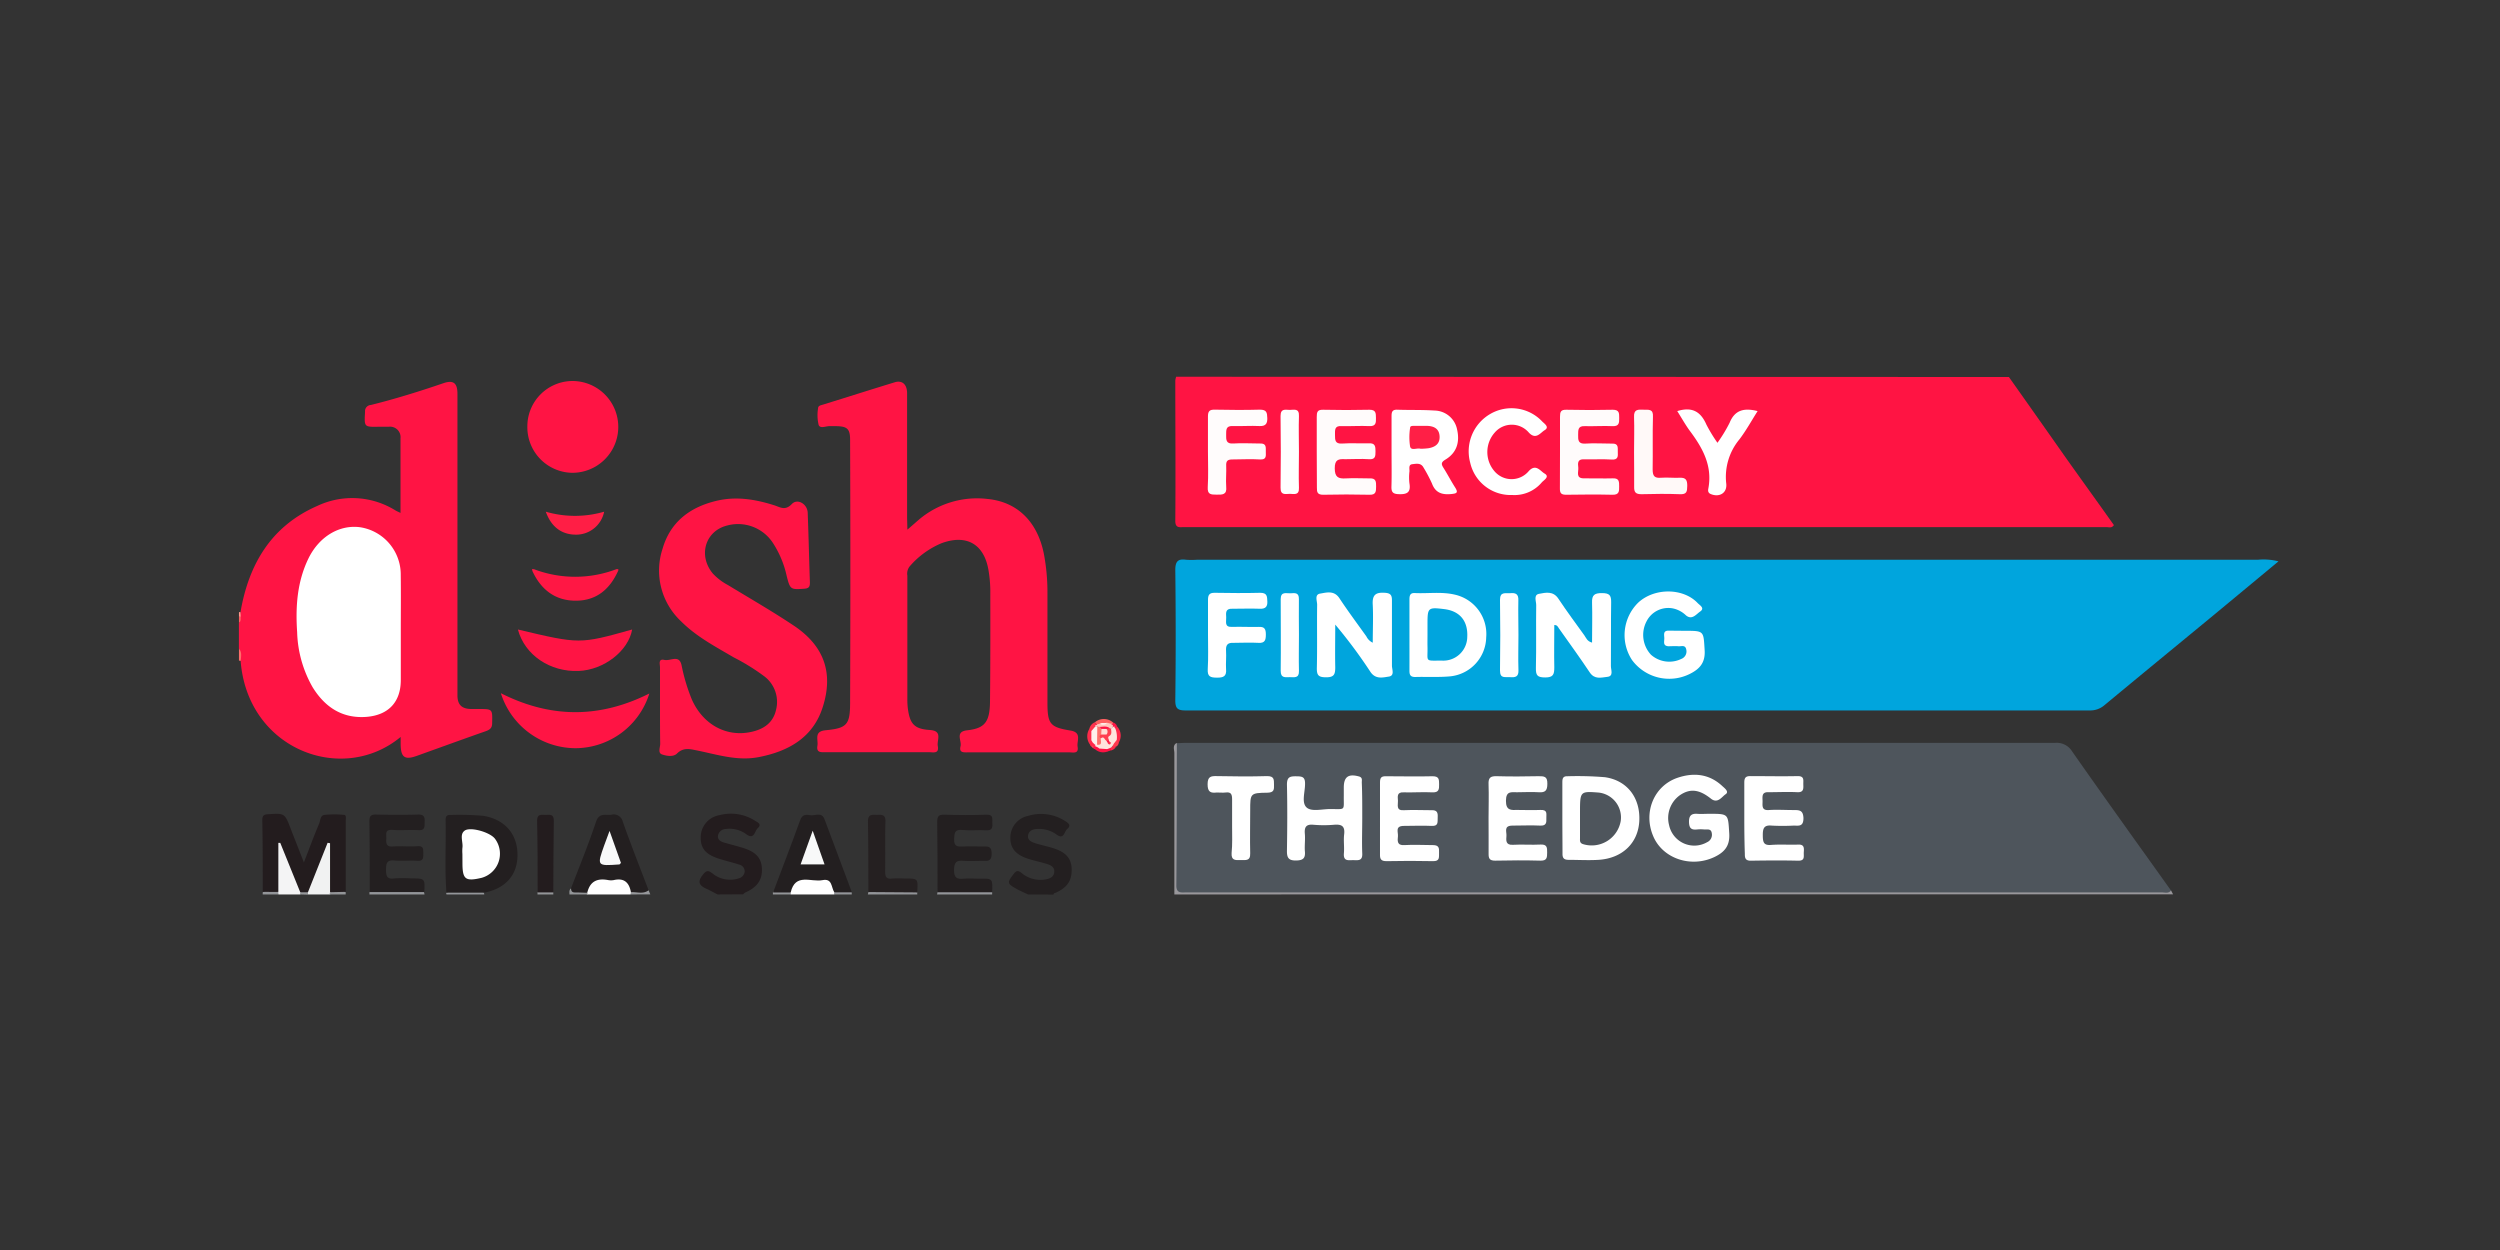 <svg id="Dish" xmlns="http://www.w3.org/2000/svg" viewBox="0 0 500 250"><rect x="0" y="0" width="500" height="250" fill="#333333" stroke="none"/><defs><style>.cls-1{fill:none;}.cls-2{fill:#ff1443;}.cls-3{fill:#ff1444;}.cls-4{fill:#231c1e;}.cls-5{fill:#231f20;}.cls-6{fill:#99979b;}.cls-7{fill:#f1f2f2;}.cls-8{fill:#f4f4f5;}.cls-9{fill:#fff;}.cls-10{fill:#939599;}.cls-11{fill:#94969a;}.cls-12{fill:#96989b;}.cls-13{fill:#939598;}.cls-14{fill:#ff6d6a;}.cls-15{fill:#ff5d5f;}.cls-16{fill:#ff978c;}.cls-17{fill:#00a5dd;}.cls-18{fill:#4e555c;}.cls-19{fill:#252021;}.cls-20{fill:#ff1744;}.cls-21{fill:#ff1e45;}.cls-22{fill:#ff2a4a;}.cls-23{fill:#ff6061;}.cls-24{fill:#ff2749;}.cls-25{fill:#ff1243;}.cls-26{fill:#ff344d;}.cls-27{fill:#ff394f;}.cls-28{fill:#ff2948;}.cls-29{fill:#ff5b5e;}.cls-30{fill:#fffbfb;}.cls-31{fill:#fffcfc;}.cls-32{fill:#fff9f8;}.cls-33{fill:#f8f9f9;}.cls-34{fill:#ffe4dd;}.cls-35{fill:#fff0ec;}.cls-36{fill:#ffc7bd;}.cls-37{fill:#fff7f5;}.cls-38{fill:#ffc6bc;}.cls-39{fill:#ffe4de;}.cls-40{fill:#ff706b;}.cls-41{fill:#ff1f46;}.cls-42{fill:#00a5de;}.cls-43{fill:#ff3e50;}.cls-44{fill:#ff314c;}.cls-45{fill:#ff3f51;}.cls-46{fill:#ffddd5;}</style></defs><title>dish</title><path class="cls-1" d="M205.6,178.89h-7.12a3.43,3.43,0,0,1-.38-.58c-.17-1.54-1-2.14-2.55-2a21.61,21.61,0,0,1-3.35,0c-1.34-.11-1.76-1-1.77-2.18s.22-2.28,1.7-2.46c1.31-.16,2.63,0,3.94-.11.6,0,1.54.15,1.5-.81s-1-.73-1.58-.75c-1.18-.05-2.37,0-3.55-.06a2.16,2.16,0,0,1,0-4.31c1.32-.07,2.63,0,3.95-.08.58,0,1.25-.1,1.28-.93s-.62-1-1.21-1c-2.3-.09-4.61-.05-6.91,0-1.37,0-1.56.93-1.57,2,0,3.59,0,7.18,0,10.77a6,6,0,0,1-.2,2,3.06,3.06,0,0,1-.38.59h-4a3.41,3.41,0,0,1-.39-.59c-.18-1.54-1-2-2.55-2-3.94,0-4-.13-4-4,0-2.12,0-4.25,0-6.37,0-.89.38-2.28-1.19-2.22s-1.12,1.41-1.14,2.31c-.05,3.25,0,6.5,0,9.75a8.26,8.26,0,0,1-.2,2.57,3,3,0,0,1-.39.59H170.4q-.2-.22-.38-.46c-1.79-4.28-3.29-8.67-5-13-.48-1.2-1-2-2.51-2.06s-2,.92-2.48,2.09c-1.68,4.32-3.21,8.7-5.06,12.95l-.38.46h-5.93c-.06-.93.8-.94,1.3-1.26a4.11,4.11,0,0,0,1.92-3.91,3.61,3.61,0,0,0-2.51-3.27c-1.29-.53-2.67-.73-4-1.19-1.07-.38-2.28-.85-2-2.28s1.56-1.67,2.8-1.63a7.21,7.21,0,0,1,2.84.79,1.29,1.29,0,0,0,2-.65c.38-.92-.53-1.08-1.07-1.34a9.17,9.17,0,0,0-6-.54,4.23,4.23,0,0,0-3.29,3.8c-.11,1.91,1.11,2.85,2.61,3.59a30.88,30.88,0,0,0,4,1.23c1.09.37,2.25.83,2.09,2.25s-1.34,1.72-2.46,1.93a6.17,6.17,0,0,1-3.27-.59,12.73,12.73,0,0,1-1.25-.6,1.17,1.17,0,0,0-1.67.57c-.46.79.29,1,.69,1.38.67.65,2,.45,2.18,1.71H130.06a4.5,4.5,0,0,1-.78-.89c-1.81-4.05-3.21-8.27-4.83-12.4-.49-1.26-.93-2.22-2.56-2.22s-2.09,1-2.57,2.24c-1.57,4-2.91,8.11-4.67,12a4,4,0,0,1-.8,1.23h-3.16a3.07,3.07,0,0,1-.39-.6c-.46-4-.1-7.95-.21-11.92a8.31,8.31,0,0,0-.14-2,.86.86,0,0,0-1.68,0,8.29,8.29,0,0,0-.14,2c-.12,4,.25,8-.21,11.92a3,3,0,0,1-.39.6H96.83a.43.43,0,0,1,.07-.58,9.43,9.43,0,0,1,2.13-1,6.8,6.8,0,0,0,3.87-6.64c-.25-3-1.44-5.39-4.45-6.47a19.36,19.36,0,0,0-7.62-.68c-1.28.06-1.36,1-1.36,2,0,4.26-.09,8.51.07,12.77a1.06,1.06,0,0,1-.22.6H85a3.39,3.39,0,0,1-.37-.57,2,2,0,0,0-2.51-2.07,19.12,19.12,0,0,1-3.55-.06,1.79,1.79,0,0,1-1.73-2c0-1.18.19-2.31,1.65-2.54s2.77,0,4.14-.16c.51-.05,1.15-.07,1.1-.84,0-.61-.6-.65-1-.69-1.25-.13-2.5,0-3.75-.1s-2.12-.68-2.1-2.1a2,2,0,0,1,2.05-2.17c1.19-.07,2.37,0,3.56-.06.74,0,1.81.15,1.76-1s-1.11-.94-1.84-1c-1.91-.06-3.82,0-5.73,0-1.67-.07-2.18.71-2.15,2.29.06,3.46,0,6.92,0,10.38a6.71,6.71,0,0,1-.2,2.18,3.12,3.12,0,0,1-.38.57H69.15a3.12,3.12,0,0,1-.37-.57c-.44-4.18-.08-8.37-.2-12.55-.06-2.06-1-2.75-2.89-2.19a2.25,2.25,0,0,0-1.4,1.55c-.73,1.78-1.42,3.58-2.14,5.37-.29.7-.38,1.75-1.38,1.71s-1.1-1-1.41-1.74c-.64-1.46-1.08-3-1.71-4.47a12.34,12.34,0,0,0-.66-1.45c-.65-1.12-1.7-1.15-2.78-1s-1.1,1.17-1.11,2c0,3.39,0,6.79,0,10.18a8.44,8.44,0,0,1-.19,2.58,3.08,3.08,0,0,1-.37.56c-1.58,0-3.78.62-4.57-.18s-.17-3-.17-4.62v-42a.41.41,0,0,1,.58.11,30.39,30.39,0,0,1,1.27,4.6,19,19,0,0,0,23.5,13.48,17,17,0,0,0,5.14-2.5c1.66-1.13,2.13-.91,2.48,1,.38,2.08.73,2.32,2.79,1.65,4.26-1.39,8.45-3,12.68-4.51a2.09,2.09,0,0,0,1.6-2.4c-.13-1.35-1.14-1.24-2.06-1.27-4.18-.16-5-1-5-5.31q0-28.56,0-57.11c0-2.85-.44-3.23-3.12-2.3-4,1.38-8,2.55-12.11,3.69-.84.24-1.68.47-1.81,1.56s.07,2,1.47,2c.86,0,1.71,0,2.57,0,1.83.16,2.74.84,2.86,2.68a134.83,134.83,0,0,1,.05,13.77c-.05,1.55-.73,1.79-2.33.94-5.86-3.11-11.64-2.5-17.18.64C54.57,106.65,51,112.75,49.1,120a8.79,8.79,0,0,1-.73,2.48.41.41,0,0,1-.58.11c0-15.1,0-30.21,0-45.31,0-1.42.2-1.88,1.77-1.88q92.87.08,185.74,0a3.72,3.72,0,0,1,.6,2.66c0,8.39.07,16.77-.06,25.16,0,1.13.21,1.63,1.36,1.54.46,0,.92,0,1.38,0q89.84,0,179.69,0c1,0,2.34.48,2.78-.37.52-1-.77-1.81-1.36-2.64-5.6-7.9-11.28-15.74-16.86-23.66-.56-.79-1.34-1.53-1-2.67q26.4,0,52.8,0c1.18,0,1.42.24,1.42,1.43q-.06,50.34,0,100.69c0,1.19-.24,1.45-1.42,1.43-6.66-.07-13.32,0-20,0-.33-.34-.77-.55-1.09-.91-4.67-6.12-9-12.48-13.51-18.72-1.94-2.69-3.94-5.34-5.76-8.12a4,4,0,0,0-4-2c-.39,0-.79,0-1.19,0H239.22c-1.1,0-2.25-.24-3.28.39-.73.7-.5,1.61-.51,2.45,0,8,0,16,0,24.05,0,1,.18,2-.55,2.85H210.74c-.07-.9.77-1,1.24-1.35,2.86-2.28,2.38-5.88-1-7.25-1.29-.52-2.69-.66-4-1.18-.93-.37-1.94-.82-1.7-2.1s1.25-1.65,2.37-1.71a6.89,6.89,0,0,1,3.24.78c.82.38,1.6.52,2-.5s-.51-1.3-1.16-1.55a8.35,8.35,0,0,0-6.72,0,3.8,3.8,0,0,0-2.37,3.62c0,1.76,1.18,2.75,2.63,3.42a33.36,33.36,0,0,0,3.41,1c1.25.42,2.66.79,2.41,2.61-.18,1.29-1.72,2-3.53,1.71a9.83,9.83,0,0,1-3-1,1.14,1.14,0,0,0-1.71.37c-.48.83.19,1.14.71,1.58S205.48,177.66,205.6,178.89Z"/><path class="cls-2" d="M401.78,75.4q5.66,8,11.33,16.07c3.21,4.53,6.45,9,9.67,13.55-.45.67-1,.4-1.49.4q-92.24,0-184.47,0c-.89,0-1.78.28-1.76-1.3.08-9.32,0-18.64,0-28a3.59,3.59,0,0,1,.17-.77Z"/><path class="cls-3" d="M48.09,122.48c1.64-9.63,6.14-17.23,15.29-21.26a16.37,16.37,0,0,1,15.72.87c.26.16.56.27,1,.5,0-5.13,0-10,0-14.92a2.1,2.1,0,0,0-2.36-2.32c-.66,0-1.32,0-2,0-2.94.05-2.9.06-2.73-3A1.22,1.22,0,0,1,74.16,81c4.92-1.22,9.75-2.73,14.55-4.37,2-.67,2.78,0,2.78,2.14q0,29.15,0,58.31c0,.67,0,1.33,0,2,0,2,1,2.73,2.86,2.72h1.38c2.82,0,2.76,0,2.7,2.85,0,1-.51,1.32-1.34,1.61-4.59,1.61-9.17,3.28-13.75,4.92-2.4.86-3.18.29-3.21-2.34,0-.44,0-.89,0-1.45-11.64,9.66-30.61,2.54-32-15.18-.42-.77.15-1.69-.35-2.45v-5.19c.35-.38.15-.85.2-1.27A2,2,0,0,1,48.09,122.48Z"/><path class="cls-4" d="M143.51,178.89c-.74-.38-1.45-.79-2.21-1.13-1.56-.69-1.85-1.48-.64-2.92.74-.89,1.07-.7,1.84-.15a5.56,5.56,0,0,0,5.19,1,1.6,1.6,0,0,0,1.25-1.37,1.41,1.41,0,0,0-1.16-1.42c-1.37-.44-2.78-.76-4.15-1.21-2.52-.83-3.52-2.08-3.49-4.19a4.49,4.49,0,0,1,3.77-4.47,8.92,8.92,0,0,1,7,1.06c.54.35,1.57.71.62,1.56-.61.55-.65,2.37-2.25,1.21a5.63,5.63,0,0,0-4.1-1.06,1.62,1.62,0,0,0-1.58,1.28c-.13.89.56,1.25,1.31,1.46,1.26.36,2.54.68,3.78,1.07,2.52.8,3.58,2,3.69,4.08.12,2.26-.92,3.75-3.34,4.82a1.92,1.92,0,0,0-.41.35Z"/><path class="cls-5" d="M205.6,178.89c-.75-.36-1.52-.69-2.25-1.09-2-1.1-1.93-1.29-.62-3,.63-.84,1-.67,1.69-.12A5.81,5.81,0,0,0,209,175.9c.84-.14,1.74-.4,1.85-1.47s-.78-1.43-1.6-1.68c-1.25-.38-2.55-.63-3.79-1.05-2.35-.8-3.39-2.1-3.39-4.08a4.43,4.43,0,0,1,3.53-4.44,8.9,8.9,0,0,1,7.39,1c.65.41,1.35.87.45,1.62-.6.5-.63,2.21-2.12,1.12a5.83,5.83,0,0,0-3.7-1.13c-.87,0-1.8.22-2,1.26s.79,1.39,1.58,1.64c1.19.37,2.42.6,3.6,1,1.92.63,3.44,1.66,3.53,4s-.81,3.76-3.06,4.8c-.23.11-.52.09-.56.43Z"/><path class="cls-6" d="M234.87,178.89c0-9.43,0-18.86,0-28.29,0-.65-.41-1.48.44-2,.75.92.56,2,.56,3.07,0,7.52,0,15,0,22.56,0,3.58,0,3.58,3.64,3.58H431.26a10.38,10.38,0,0,1,2.94.26l.41.79Z"/><path class="cls-7" d="M66,178.89H61.63a1.18,1.18,0,0,1-.26-.62,60.79,60.79,0,0,1,3.34-9.1c.2-.47.5-1.12,1.05-1,.71.11.72.89.72,1.46a67.57,67.57,0,0,1-.13,8.72A2.93,2.93,0,0,1,66,178.89Z"/><path class="cls-8" d="M60.05,178.89H55.7a3,3,0,0,1-.37-.57,67.21,67.21,0,0,1-.14-8.71c0-.57,0-1.38.7-1.47s.91.68,1.1,1.22c1.1,3,2.44,5.84,3.3,8.9A1.08,1.08,0,0,1,60.05,178.89Z"/><path class="cls-9" d="M166.84,178.89h-8.7a1.11,1.11,0,0,1-.24-.65c.67-2.42,1-2.66,3.34-2.71.91,0,1.83,0,2.74,0,2.2.07,2.58.41,3.12,2.71A1.23,1.23,0,0,1,166.84,178.89Z"/><path class="cls-9" d="M126.1,178.89h-8.7a1,1,0,0,1-.18-.67c.72-2.29,1.15-2.63,3.43-2.69,1,0,2,0,2.93,0,2,.1,2.47.54,2.83,2.72A1.64,1.64,0,0,1,126.1,178.89Z"/><path class="cls-10" d="M198.43,178.45l0,.44H187.41l.11-.48a2.58,2.58,0,0,1,1.84-.53q3.62-.06,7.25,0A2.5,2.5,0,0,1,198.43,178.45Z"/><path class="cls-10" d="M73.89,178.89l0-.44a2.27,2.27,0,0,1,1.63-.55c2.55-.06,5.09-.06,7.64,0a2.32,2.32,0,0,1,1.64.52l.11.48Z"/><path class="cls-10" d="M173.57,178.89l.11-.48a17.34,17.34,0,0,1,9.77.07v.41Z"/><path class="cls-11" d="M96.87,178.53a.33.33,0,0,0,0,.36H89.32a.26.26,0,0,1,0-.36A9.48,9.48,0,0,1,96.87,178.53Z"/><path class="cls-12" d="M126.1,178.89l.07-.46c1.11-.76,2.33-.51,3.54-.38l.35.83Z"/><path class="cls-13" d="M117.45,178.55a.26.26,0,0,1,0,.34h-3.56c0-.46-.11-.92.36-1.23C115.28,178,116.53,177.67,117.45,178.55Z"/><path class="cls-13" d="M158.14,178.49v.4h-3.56l0-.44A2.92,2.92,0,0,1,158.14,178.49Z"/><path class="cls-10" d="M166.84,178.89l0-.42a2.94,2.94,0,0,1,3.51,0l0,.42Z"/><path class="cls-10" d="M55.68,178.47l0,.42H52.54v-.41A2.5,2.5,0,0,1,55.68,178.47Z"/><path class="cls-13" d="M66,178.89a.34.34,0,0,1,0-.37,2.46,2.46,0,0,1,3.14-.07l0,.44Z"/><path class="cls-13" d="M110.66,178.48v.41h-3.16v-.41A2.5,2.5,0,0,1,110.66,178.48Z"/><path class="cls-14" d="M47.79,129.74c.66.74.4,1.61.35,2.45a.82.82,0,0,0-.35-.06Z"/><path class="cls-12" d="M60.05,178.89a.74.74,0,0,1,0-.39,1.08,1.08,0,0,1,1.54,0l0,.44Z"/><path class="cls-15" d="M48.15,123.32c0,.46.1.92-.36,1.23v-1.2C47.9,123.18,48,123.17,48.15,123.32Z"/><path class="cls-16" d="M48.15,123.32a2,2,0,0,1-.36,0v-.8a.18.18,0,0,1,.3-.07Z"/><path class="cls-17" d="M455.7,112.27c-4.74,3.93-9.26,7.69-13.79,11.43-7,5.77-14,11.51-21,17.32a4.36,4.36,0,0,1-3,1.07q-90.37,0-180.75,0c-1.59,0-2.12-.34-2.1-2.09.11-8.66.1-17.31,0-26,0-1.71.53-2.28,2.14-2.05a15.74,15.74,0,0,0,2.17,0q106.09,0,212.19,0A12,12,0,0,1,455.7,112.27Z"/><path class="cls-18" d="M434.2,178.1c-.5.66-1.22.38-1.83.38H237.27c-1,0-2.06.26-2-1.5.09-9.45.08-18.9.1-28.35.66,0,1.31-.06,2-.06q86.84,0,173.68,0a3.62,3.62,0,0,1,3.38,1.72C420.93,159.58,427.58,168.83,434.2,178.1Z"/><path class="cls-3" d="M181.48,105.93c.94-.81,1.61-1.4,2.3-2a18,18,0,0,1,13.81-4.13c5.91.61,9.89,4.55,11.18,10.94a41.16,41.16,0,0,1,.72,7.93c0,7.26,0,14.52,0,21.77,0,4.31.45,5,4.61,5.67,2.34.39,1.22,2.07,1.42,3.23.26,1.48-.89,1.13-1.67,1.13-6.72,0-13.45,0-20.17,0-.85,0-1.93.16-1.57-1.22.28-1.1-1.17-2.92,1.32-3.19,3.49-.38,4.52-1.63,4.57-5.68.08-7.46.07-14.91.06-22.37a25.52,25.52,0,0,0-.33-3.77c-.82-5.37-4.36-7.47-9.44-5.59a17.17,17.17,0,0,0-6.35,4.62,2.35,2.35,0,0,0-.47,1.86q0,12.39,0,24.77a14.18,14.18,0,0,0,.1,1.79c.4,3.09,1.29,4.11,4.4,4.31,2.64.17,1.36,2,1.59,3.22.3,1.6-.94,1.22-1.78,1.22-6.86,0-13.71,0-20.57,0-.92,0-2,.18-1.72-1.33.19-1.19-.76-2.83,1.62-3.06,4.23-.4,4.89-1.09,4.91-5.34q.1-26.37,0-52.74c0-2.19-.57-2.69-2.71-2.74-.4,0-.79,0-1.19,0-.82-.09-2,.58-2.38-.2a8.38,8.38,0,0,1-.13-3.34c0-.58.57-.63,1-.77,4.78-1.48,9.55-3,14.33-4.46,1.49-.46,2.48.41,2.48,2.19q0,12.49,0,25Z"/><path class="cls-3" d="M132,141.47c0-2.66,0-5.33,0-8,0-.62-.4-1.77.86-1.49s2.95-1.14,3.45,1.05a37.13,37.13,0,0,0,2.05,6.85c2.29,5.16,7.13,7.69,12.2,6.43,2.36-.58,4.11-1.88,4.65-4.35a6.41,6.41,0,0,0-2.25-6.62,42.05,42.05,0,0,0-6.21-3.86c-3.69-2.17-7.5-4.16-10.58-7.26a13.9,13.9,0,0,1-3.65-14.49c1.57-5.41,5.56-8.35,10.88-9.59,3.92-.91,7.71-.27,11.46.92,1.15.36,2.16,1.15,3.5-.25,1.14-1.2,3.11,0,3.18,1.71.18,4.65.28,9.3.44,14,0,.82-.2,1.15-1.08,1.22-2.77.21-2.88.18-3.56-2.54a20,20,0,0,0-2.73-6.57,8.33,8.33,0,0,0-9.17-3.53c-4.39,1.09-5.87,6-2.87,9.61a11.38,11.38,0,0,0,3,2.29c4.34,2.64,8.75,5.17,13,8,6.29,4.11,8.14,9.59,6,16.35-1.92,6.16-6.88,8.93-12.87,10.08-4.29.82-8.34-.55-12.45-1.37-1.35-.27-2.61-.58-3.84.64-.76.75-2.1.49-3,.19s-.36-1.4-.37-2.14C132,146.27,132,143.87,132,141.47Z"/><path class="cls-3" d="M105.47,85.3a9.07,9.07,0,0,1,9.08-9.1,9.18,9.18,0,0,1-.15,18.36A9.12,9.12,0,0,1,105.47,85.3Z"/><path class="cls-4" d="M61.59,178.45l-1.54,0-4-9.88-.38,0v9.81H52.55c0-4.78,0-9.56-.09-14.34,0-.81.19-1.13,1.09-1.19,3.4-.22,3.39-.26,4.63,3,.81,2.08,1.63,4.16,2.6,6.64,1.09-2.8,2-5.31,3.06-7.79.26-.62.19-1.64,1.07-1.72a19.12,19.12,0,0,1,3.93,0c.49.06.31.8.31,1.24q0,7.07,0,14.15l-3.14.07v-9.8l-.49-.08Z"/><path class="cls-3" d="M100.17,138.64c10.07,5.09,19.83,5,29.7.06a15.55,15.55,0,0,1-14.74,10.94A15.71,15.71,0,0,1,100.17,138.64Z"/><path class="cls-5" d="M96.87,178.53H89.29c-.38-4.84-.06-9.7-.17-14.54,0-.78.3-1.06,1.06-1a55.19,55.19,0,0,1,6.51.18c4.24.7,6.78,3.6,6.81,7.73S101.08,177.7,96.87,178.53Z"/><path class="cls-5" d="M170.38,178.47h-3.51c-.66-1-.36-2.85-2.39-2.44-2.25.45-5.43-1.51-6.34,2.46l-3.52,0c1.81-4.81,3.67-9.61,5.41-14.45.42-1.17,1.18-1.15,2-1,1,.17,2.3-.75,2.88.82Z"/><path class="cls-5" d="M117.45,178.55c-.83,0-1.65-.07-2.48-.06-.61,0-.75-.33-.76-.83,1.7-4.44,3.51-8.83,5-13.33.62-1.81,1.82-1.25,3-1.37a1.86,1.86,0,0,1,2.35,1.39c1.63,4.6,3.42,9.14,5.16,13.7-1.1.85-2.35.3-3.54.38-.35-1.92-1.35-2.88-3.39-2.42a3,3,0,0,1-1.18,0C119.46,175.61,118,176.24,117.45,178.55Z"/><path class="cls-5" d="M198.43,178.45l-10.92,0c0-4.65,0-9.3-.07-14,0-1.07.19-1.55,1.39-1.51,2.83.08,5.66.1,8.48,0,1.48-.05,1.09.89,1.16,1.69s0,1.51-1.22,1.43c-1.57-.1-3.17.09-4.73-.06s-1.63.5-1.69,1.79c-.07,1.51.64,1.56,1.74,1.51,1.31-.06,2.63,0,3.95,0,1,0,1.82-.17,1.82,1.45s-.89,1.43-1.87,1.42c-1.25,0-2.51.09-3.75,0-1.43-.14-1.89.26-1.91,1.81s.54,1.9,1.91,1.76c1-.1,2.1,0,3.16,0C198.54,175.69,198.54,175.69,198.43,178.45Z"/><path class="cls-5" d="M84.86,178.41l-10.91,0c0-4.72,0-9.44-.07-14.16,0-1,.28-1.37,1.33-1.34,2.83.07,5.66.08,8.49,0,1.18,0,1.26.56,1.23,1.47s.13,1.73-1.25,1.65c-1.71-.1-3.43.08-5.13-.05s-1.23.89-1.29,1.78,0,1.64,1.29,1.54c1.64-.13,3.3.07,4.93-.06,1.28-.1,1.17.62,1.18,1.45s.06,1.56-1.18,1.47c-1.51-.11-3,.08-4.54-.06s-1.72.48-1.73,1.8.18,2,1.68,1.78a26.28,26.28,0,0,1,3.35,0C85,175.69,85,175.69,84.86,178.41Z"/><path class="cls-3" d="M103.58,125.9c12.36,2.94,12.36,2.94,22.85,0-.74,4.28-5.63,8.08-10.68,8.29C110,134.43,104.94,131,103.58,125.9Z"/><path class="cls-19" d="M183.44,178.48l-9.77-.07c0-4.71,0-9.42-.08-14.12,0-1.52.84-1.32,1.76-1.32s1.79-.18,1.74,1.34c-.11,3.31,0,6.63-.06,9.95,0,1.08.2,1.59,1.38,1.45a22.64,22.64,0,0,1,2.56,0C183.62,175.69,183.62,175.69,183.44,178.48Z"/><path class="cls-20" d="M106.72,113.81a23.13,23.13,0,0,0,16.62,0,.88.88,0,0,1,.3.33c-1.66,3.7-4.34,6-8.49,6s-7-2.25-8.7-6A.68.68,0,0,1,106.72,113.81Z"/><path class="cls-4" d="M110.66,178.48h-3.13c0-4.77,0-9.55-.11-14.32,0-1.45.85-1.18,1.67-1.18s1.7-.27,1.67,1.18C110.68,168.92,110.69,173.7,110.66,178.48Z"/><path class="cls-21" d="M109.16,102.34a20.89,20.89,0,0,0,11.67,0,5.71,5.71,0,0,1-5.44,4.59C112.45,107,110.27,105.48,109.16,102.34Z"/><path class="cls-22" d="M218,148.92a2.79,2.79,0,0,1-.1-3.18c.33-.1.5.1.64.35a4.71,4.71,0,0,1,.19,1.53,2.46,2.46,0,0,0,.16.68,4.26,4.26,0,0,1,.32.62c0,.08,0,.16,0,.24l-.08.22a.67.67,0,0,1-.43.14.53.53,0,0,1-.4-.2v0A.58.58,0,0,1,218,148.92Z"/><path class="cls-23" d="M219,144.44a2.77,2.77,0,0,1,3.6.05l0,.24a1,1,0,0,1-.35.32,2.15,2.15,0,0,1-.91-.06,3.36,3.36,0,0,0-.86,0l-.65.13a1,1,0,0,1-.44-.09,1,1,0,0,1-.32-.33Z"/><path class="cls-24" d="M223.42,145.31a2.63,2.63,0,0,1,.33,3.2c-.35.09-.51-.12-.65-.39a7.89,7.89,0,0,1-.27-2.26,1,1,0,0,1,.32-.47Z"/><path class="cls-25" d="M221.42,150.33a2.39,2.39,0,0,1-2.41-.49.29.29,0,0,1-.1-.32q.06-.15.12-.15l.06-.09a.55.55,0,0,1,.44-.13l.72.12a2.26,2.26,0,0,1,1.22.35A.49.49,0,0,1,221.42,150.33Z"/><path class="cls-26" d="M218.3,146.22l-.41-.49a1.78,1.78,0,0,1,1.12-1.29.34.34,0,0,0,.06.2.83.83,0,0,1,.21.42,1.29,1.29,0,0,1-.11.46C219,145.85,218.81,146.26,218.3,146.22Z"/><path class="cls-27" d="M223.35,148l.41.49a1,1,0,0,1-.59.86,1.24,1.24,0,0,1-.53.06c-.29-.35-.13-.69,0-1A.75.75,0,0,1,223.35,148Z"/><path class="cls-25" d="M221.42,150.33v-.51a.54.54,0,0,1,.73-.23.31.31,0,0,1,.14.31q0,.17-.09.17Z"/><path class="cls-28" d="M222.21,150.07l-.06-.52a.42.42,0,0,1,.31-.3l.71.12A1.28,1.28,0,0,1,222.21,150.07Z"/><path class="cls-3" d="M222.62,144.49a1.21,1.21,0,0,1,.81.82l-.11.07a.72.72,0,0,1-.42.14.75.75,0,0,1-.39-.23.65.65,0,0,1-.06-.44l.16-.16Z"/><path class="cls-2" d="M123.64,114.15l-.3-.33C123.64,113.74,123.75,113.85,123.64,114.15Z"/><path class="cls-29" d="M218.29,149.3l.38,0q.13.12.09.23t-.09.11Z"/><path class="cls-2" d="M106.72,113.81l-.27.33C106.35,113.88,106.41,113.74,106.72,113.81Z"/><path class="cls-29" d="M218,148.92l.28.36Z"/><path class="cls-2" d="M218.67,149.66q0-.17,0-.35a1.36,1.36,0,0,1,.35.05l0,.47A.43.43,0,0,1,218.67,149.66Z"/><path class="cls-9" d="M278.31,90.32c0-2.33,0-4.65,0-7,0-.83.06-1.41,1.13-1.38,2.5.09,5,0,7.49.17a4.68,4.68,0,0,1,4.49,3.8c.59,2.59-.14,4.69-2.32,6-.88.53-.89.89-.41,1.65.81,1.28,1.51,2.64,2.33,3.92.7,1.1.29,1.22-.79,1.33-1.83.17-3.15-.23-3.85-2.14a29.3,29.3,0,0,0-1.67-3.15c-.53-1-1.46-.77-2.26-.68s-.52.92-.56,1.45a10.13,10.13,0,0,0,0,2.39c.32,1.89-.57,2.22-2.2,2.15-1.17-.05-1.43-.47-1.4-1.54C278.36,95,278.31,92.65,278.31,90.32Z"/><path class="cls-30" d="M263.35,90.39c0-2.33,0-4.66,0-7,0-.95.11-1.47,1.26-1.44q4.64.11,9.29,0c1.32,0,1.27.72,1.29,1.65s0,1.68-1.31,1.62c-1.84-.09-3.69.05-5.53,0C266.87,85.11,267,86,267,87s0,1.8,1.41,1.71c1.77-.12,3.56,0,5.34-.05,1.29-.07,1.35.62,1.35,1.59s0,1.68-1.31,1.59c-1.57-.11-3.17,0-4.74,0-1.36-.07-2.11.06-2.1,1.84s.72,2.09,2.22,2,3.17,0,4.74,0c1.3-.07,1.32.66,1.31,1.62s0,1.68-1.29,1.65q-4.64-.11-9.29,0c-1.15,0-1.28-.5-1.26-1.44C263.38,95,263.35,92.72,263.35,90.39Z"/><path class="cls-30" d="M312,90.37c0-2.33,0-4.66,0-7,0-1,.15-1.45,1.28-1.42q4.64.11,9.29,0c1.33,0,1.26.74,1.27,1.66s0,1.68-1.32,1.62c-1.84-.09-3.69.05-5.53,0-1.46-.08-1.34.81-1.36,1.78s0,1.8,1.41,1.71c1.77-.12,3.56,0,5.33,0,1.43-.07,1.15.88,1.19,1.71s.07,1.55-1.19,1.48c-1.84-.12-3.69,0-5.53-.05-1.42-.07-1.26.84-1.18,1.68s-.59,2.16,1.17,2.13,3.82.06,5.73,0c1.34-.06,1.26.74,1.27,1.66s0,1.65-1.32,1.62c-3.09-.07-6.19-.05-9.29,0-.95,0-1.26-.3-1.24-1.26C312,95.16,312,92.76,312,90.37Z"/><path class="cls-9" d="M302.44,99a8.29,8.29,0,0,1-8.4-6.46,8.64,8.64,0,0,1,4-9.74,8.44,8.44,0,0,1,10.33,1.42c.42.48,1.65,1.17.54,1.83-.82.49-1.72,2-3.15.46a4.48,4.48,0,0,0-6.81,0,5.87,5.87,0,0,0,0,7.8,4.48,4.48,0,0,0,6.8-.09c1.42-1.55,2.32,0,3.15.48,1.14.66-.17,1.33-.56,1.8A7.14,7.14,0,0,1,302.44,99Z"/><path class="cls-31" d="M241.59,90.31c0-2.33,0-4.65,0-7,0-1,.26-1.4,1.32-1.38,3,.06,6.05.09,9.08,0,1.35,0,1.43.6,1.47,1.68s-.32,1.66-1.55,1.6c-1.77-.09-3.55.05-5.33,0-1.46-.08-1.33.82-1.35,1.79s0,1.8,1.41,1.7c1.77-.12,3.55,0,5.32,0,1.43-.07,1.17.86,1.2,1.7s.11,1.57-1.17,1.49c-1.83-.12-3.68,0-5.52,0-.95,0-1.28.3-1.23,1.25.06,1.39-.1,2.8,0,4.18.18,1.67-.76,1.62-1.91,1.61s-1.88,0-1.78-1.53C241.7,95,241.59,92.64,241.59,90.31Z"/><path class="cls-9" d="M335.45,82.22c3-.93,4.71.13,5.83,2.7a31.25,31.25,0,0,0,2.21,3.64,29.51,29.51,0,0,0,2.43-4c1.07-2.65,3-3,5.6-2.34-1.23,1.94-2.3,3.9-3.64,5.66a11.76,11.76,0,0,0-2.63,8.85c.21,1.88-1.39,2.81-3.12,2.07-.6-.26-.53-.75-.45-1.16.84-4.6-1.24-8.19-3.84-11.64C337,84.82,336.28,83.53,335.45,82.22Z"/><path class="cls-32" d="M326.81,90.39c0-2.32.08-4.65,0-7-.08-1.59.85-1.48,1.88-1.45s2-.21,1.9,1.42c-.1,3.51,0,7-.06,10.55,0,1.33.4,1.74,1.67,1.64s2.5.06,3.74,0,1.52.47,1.51,1.62-.11,1.73-1.46,1.67c-2.56-.1-5.12-.07-7.68,0-1.1,0-1.51-.32-1.48-1.47C326.86,95,326.81,92.71,326.81,90.39Z"/><path class="cls-9" d="M259.79,90.38c0,2.39-.08,4.78,0,7.16.07,1.61-1,1.23-1.83,1.23s-1.87.37-1.85-1.23q.1-7.16,0-14.33c0-1.6,1-1.23,1.85-1.23s1.9-.39,1.83,1.23C259.71,85.6,259.79,88,259.79,90.38Z"/><path class="cls-9" d="M80.16,126.21q0,4.89,0,9.79c0,4.38-2.44,7-6.81,7.37-4.88.39-8.35-1.92-10.83-5.93a23.48,23.48,0,0,1-3.09-11c-.35-5.1,0-10.12,2.28-14.79,2.16-4.38,6.21-6.76,10.33-6.2a9.58,9.58,0,0,1,8.11,9.6C80.2,118.75,80.16,122.48,80.16,126.21Z"/><path class="cls-9" d="M310.86,125c0,2.83-.06,5.66,0,8.49,0,1.39-.21,2-1.8,2s-1.91-.4-1.88-1.91c.1-4.19,0-8.39.06-12.58,0-.77-.56-2,.54-2.23,1.32-.24,2.85-.65,3.92,1,1.65,2.49,3.43,4.88,5.17,7.3.36.51.56,1.2,1.54,1.45,0-2.73.08-5.36,0-8-.06-1.54.52-1.91,2-1.9s1.84.43,1.82,1.83c-.07,4.26,0,8.52-.05,12.78,0,.75.58,2-.7,2.14s-2.56.58-3.55-.91c-2-3-4.09-5.87-6.16-8.8C311.55,125.34,311.46,125,310.86,125Z"/><path class="cls-9" d="M274.55,128.54c0-2.6.12-5.1,0-7.57-.13-2,.58-2.54,2.45-2.41,1.18.08,1.4.54,1.39,1.58,0,4.32,0,8.65,0,13,0,.75.59,2-.63,2.18s-2.68.6-3.71-1a98.49,98.49,0,0,0-7-9.4c0,2.85-.06,5.69,0,8.54,0,1.4-.23,2-1.81,2s-1.9-.42-1.87-1.92c.1-4.19,0-8.38.06-12.58,0-.77-.55-2,.54-2.23,1.3-.21,2.83-.72,3.91.91,1.72,2.6,3.58,5.1,5.39,7.63A2.7,2.7,0,0,0,274.55,128.54Z"/><path class="cls-9" d="M281.89,126.84c0-2.26,0-4.52,0-6.78,0-.76,0-1.51,1.07-1.45,2.68.13,5.39-.31,8.05.33a8.06,8.06,0,0,1,6.23,8.54,8,8,0,0,1-7.11,7.78c-2.35.23-4.73.07-7.1.14-1.06,0-1.15-.56-1.14-1.39C281.9,131.62,281.89,129.23,281.89,126.84Z"/><path class="cls-9" d="M336.93,126.16c3.94,0,3.76,0,4,3.89.16,2.55-1.06,3.79-3,4.75A9.24,9.24,0,0,1,326.4,132a9.09,9.09,0,0,1,1.26-11.49c3.26-3,9-2.94,11.88.11.42.44,1.48,1,.5,1.68-.79.54-1.64,1.78-2.85.77a5.37,5.37,0,0,0-2.57-1.38,4.87,4.87,0,0,0-5.31,2.58,5.82,5.82,0,0,0,.88,6.67,5.51,5.51,0,0,0,6.06.85,1.6,1.6,0,0,0,1-1.89c-.19-1-1-.59-1.59-.65s-1.32,0-2,0c-1.17-.09-.76-1-.8-1.69s-.22-1.43.84-1.43Z"/><path class="cls-9" d="M241.6,126.94c0-2.33,0-4.65,0-7,0-1,.32-1.4,1.36-1.38,3,.05,6.05.08,9.08,0,1.4,0,1.38.71,1.43,1.74s-.39,1.5-1.49,1.45c-1.84-.07-3.69,0-5.53,0-1.38-.06-1.26.83-1.21,1.7s-.43,2,1.17,1.93c1.77-.06,3.56.05,5.33,0,1.17-.06,1.43.43,1.43,1.51s-.15,1.77-1.49,1.68c-1.64-.1-3.29,0-4.93,0-1.25-.07-1.62.43-1.54,1.62s-.07,2.4,0,3.59c.14,1.47-.5,1.76-1.81,1.75s-1.94-.18-1.85-1.71C241.69,131.47,241.6,129.2,241.6,126.94Z"/><path class="cls-9" d="M303.69,127c0,2.32-.08,4.64,0,7,.07,1.4-.65,1.51-1.69,1.43s-2,.35-2-1.34q.11-7.06,0-14.12c0-1.7,1.08-1.25,2-1.33,1.06-.1,1.73.08,1.67,1.45C303.62,122.36,303.69,124.69,303.69,127Z"/><path class="cls-9" d="M259.79,127c0,2.39-.06,4.77,0,7.16.06,1.55-.94,1.27-1.82,1.27s-1.85.26-1.83-1.28c.06-4.77,0-9.54,0-14.32,0-1.59,1.1-1.13,1.93-1.17s1.75-.25,1.71,1.18C259.74,122.18,259.79,124.57,259.79,127Z"/><path class="cls-9" d="M312.47,163.57c0-2.33,0-4.66,0-7,0-.69,0-1.35,1-1.32a67.27,67.27,0,0,1,7.5.19c4.48.63,7.11,4.14,6.89,8.73-.21,4.43-3.39,7.51-8.18,7.8-2,.12-4,0-5.93,0-.95,0-1.27-.33-1.25-1.27C312.5,168.36,312.47,166,312.47,163.57Z"/><path class="cls-9" d="M341.85,162.76c3.92,0,3.75,0,4,3.94.15,2.53-1,3.77-3,4.72-4.71,2.21-10.37.27-12.23-4.24-2-4.76.19-10,4.85-11.61,3.26-1.11,6.37-.81,9,1.65.44.41,1.42,1.12.65,1.63s-1.6,2-3,.83c-2.33-1.83-4.13-2-6.14-.64a5.61,5.61,0,0,0-2.16,6,5.15,5.15,0,0,0,7.6,3.4,1.62,1.62,0,0,0,.94-1.78c-.13-1-.92-.72-1.53-.77a7.48,7.48,0,0,0-1.38,0c-1.13.13-1.63-.19-1.65-1.5s.53-1.73,1.74-1.62C340.26,162.82,341.06,162.76,341.85,162.76Z"/><path class="cls-9" d="M272.45,163.68c0,2.33-.09,4.67,0,7,.08,1.52-.8,1.37-1.74,1.35s-2.07.33-1.93-1.36c.11-1.26-.1-2.54.05-3.79.2-1.68-.52-2.05-2-1.93a23.78,23.78,0,0,1-4.15,0c-1.46-.14-1.83.48-1.71,1.82.1,1.12-.07,2.27,0,3.39.15,1.45-.28,1.93-1.81,1.94s-1.79-.65-1.77-2c.07-4.39.1-8.79,0-13.18,0-1.58.66-1.67,1.88-1.66s1.78.13,1.74,1.58c0,1.62-.78,3.79.39,4.72,1,.79,3,.26,4.61.25,3.24,0,2.7.4,2.75-2.7,0-.53,0-1.07,0-1.6,0-2.15.92-2.79,3-2.23.8.21.59.76.6,1.24C272.46,158.89,272.45,161.28,272.45,163.68Z"/><path class="cls-9" d="M348.86,163.51c0-2.33,0-4.65,0-7,0-.92.25-1.3,1.22-1.29,3.16,0,6.32.07,9.47,0,1.3,0,1.11.75,1.11,1.54s.21,1.75-1.2,1.68c-1.9-.1-3.82,0-5.72,0-1.38-.07-1.26.8-1.23,1.68s-.3,2,1.25,1.89,3.29,0,4.93,0c1.16,0,1.94,0,2,1.61,0,1.8-1,1.49-2,1.5a41.11,41.11,0,0,1-4.34,0c-1.63-.16-1.8.64-1.79,2s.2,2,1.71,1.86c1.77-.13,3.55,0,5.33-.06,1.24-.07,1.22.64,1.16,1.49s.31,1.76-1.15,1.73c-3.16-.08-6.32-.05-9.47,0-1,0-1.19-.48-1.17-1.34C348.88,168.3,348.86,165.9,348.86,163.51Z"/><path class="cls-9" d="M276,163.67c0-2.4,0-4.79,0-7.19,0-1,.3-1.25,1.24-1.23,3.1,0,6.2.08,9.29,0,1.33,0,1.28.69,1.29,1.62s0,1.66-1.33,1.6c-1.91-.1-3.83.05-5.73,0-1.44-.08-1.21.85-1.17,1.68s-.44,2,1.18,1.89c1.84-.09,3.69,0,5.53,0,1.16-.05,1.29.53,1.24,1.45s.2,1.76-1.21,1.69c-1.84-.09-3.69,0-5.53,0s-1.14,1.21-1.21,2.06-.26,1.88,1.28,1.78c1.9-.12,3.82,0,5.73,0,1.19,0,1.25.6,1.21,1.49s.22,1.75-1.2,1.72c-3.1-.07-6.2-.06-9.29,0-1.07,0-1.35-.36-1.32-1.38C276,168.33,276,166,276,163.67Z"/><path class="cls-9" d="M297.71,163.64c0-2.26.08-4.53,0-6.78-.07-1.37.44-1.66,1.68-1.62,2.76.08,5.53.06,8.3,0,1.12,0,1.82,0,1.78,1.54,0,1.33-.42,1.76-1.71,1.67-1.44-.1-2.9,0-4.34,0-1.19,0-2.22-.28-2.23,1.71s1.05,1.86,2.34,1.83c1.51,0,3,.07,4.54,0s1.16.83,1.2,1.67,0,1.52-1.21,1.46c-1.84-.09-3.69,0-5.53,0s-1.18,1.18-1.24,2.05-.21,1.88,1.3,1.79c1.84-.11,3.69.05,5.53-.05,1.3-.07,1.32.63,1.31,1.59s0,1.66-1.32,1.63c-3-.08-6.06-.07-9.09,0-1.1,0-1.32-.43-1.3-1.41C297.74,168.3,297.71,166,297.71,163.64Z"/><path class="cls-9" d="M246.42,165.25c0-1.79,0-3.59,0-5.38,0-1-.2-1.51-1.29-1.37-.58.07-1.19,0-1.77,0-1.25.15-1.84-.1-1.84-1.64s.63-1.67,1.86-1.64c3.35.07,6.71.1,10.06,0,1.48,0,1.33.78,1.36,1.74s0,1.56-1.32,1.58c-3.44.05-3.44.13-3.44,3.54,0,2.86-.07,5.72,0,8.57.06,1.68-1,1.32-2,1.36s-1.81.06-1.72-1.39C246.5,168.85,246.42,167,246.42,165.25Z"/><path class="cls-9" d="M92.48,170.79a7.64,7.64,0,0,1,0-1.19c.19-1.17-.64-2.69.46-3.48s4.92.27,6,1.56a5,5,0,0,1-2.63,7.89c-3.25.76-3.82.31-3.82-3Z"/><path class="cls-33" d="M162.54,166.14l2.37,6.74h-4.79Z"/><path class="cls-33" d="M121.91,166.18l2.28,6.4c-.16.16-.24.31-.33.31-4.49.32-4.49.32-3-3.87Z"/><path class="cls-34" d="M222.47,149.25l-.31.3-.73.27-1.57-.11a1.41,1.41,0,0,0-.44-.3,1,1,0,0,0-.34-.12q0-.18-.06-.35a1.25,1.25,0,0,1,.3-.36,2.11,2.11,0,0,0,.65-1c.56-.74,1-.2,1.43.15l.32.32a1,1,0,0,0,.61.17.66.66,0,0,1,.59.26Z"/><path class="cls-35" d="M219.42,148.93H219l-.45-.41-.28-.47v-1.83l.76-.89.31-.13a1,1,0,0,1,.42.5A4.26,4.26,0,0,1,219.42,148.93Z"/><path class="cls-29" d="M218.3,148.05l.28.47Z"/><path class="cls-36" d="M222.58,145q0,.16,0,.32l-.07.23a1,1,0,0,1-.38.31l-.25,0a3.11,3.11,0,0,1-.5-.07c-.5-.11-1-.06-1.53-.21a1.66,1.66,0,0,1-.42-.31h0l-.14-.23.13-.24a1.55,1.55,0,0,0,.37,0,1.11,1.11,0,0,1,.43-.16,3.5,3.5,0,0,0,1.15-.1l.89.22A.21.21,0,0,1,222.58,145Z"/><path class="cls-37" d="M221.36,144.64c-.29.39-.71.27-1.1.28q-.16-.11-.1-.2c0-.06.08-.09.12-.09Z"/><path class="cls-3" d="M219.08,145v-.37l.34.23.05.1A.35.35,0,0,1,219.08,145Z"/><path class="cls-38" d="M220.27,144.62a1.34,1.34,0,0,0,0,.3l-.47,0Z"/><path class="cls-3" d="M222.58,145a.68.68,0,0,1-.33-.15l.36-.18Q222.6,144.85,222.58,145Z"/><path class="cls-39" d="M222.93,148.52h-.72a.32.32,0,0,1-.43.07,1,1,0,0,1-.18-.46.89.89,0,0,1-.07-1.15c.24-.41.29-.93.69-1.26l.15-.06.16-.15.08-.17a.52.52,0,0,0,.24,0c.2,0,.28.13.21.33a4.81,4.81,0,0,1,.29,2.31Z"/><path class="cls-3" d="M223.06,145.72l-.21-.33h.47Z"/><path class="cls-40" d="M219.42,149.41l.44.3Z"/><path class="cls-38" d="M219.08,145a.69.69,0,0,1,.38,0q0,.19,0,.37h-.35Q219.07,145.17,219.08,145Z"/><path class="cls-41" d="M284.1,89.75c-.69-.22-1.85.46-2.08-.44a12,12,0,0,1,0-3.73c0-.49.61-.39,1-.4.85,0,1.7,0,2.55,0,1.32.08,2.29.63,2.35,2.12s-.9,2.1-2.17,2.34A12.26,12.26,0,0,1,284.1,89.75Z"/><path class="cls-42" d="M285.5,126.94q0-1.1,0-2.2c0-3.21.12-3.31,3.33-2.92s4.79,2.45,4.62,5.6a4.79,4.79,0,0,1-5.1,4.7c-3.5,0-2.77.33-2.85-2.79C285.48,128.54,285.5,127.74,285.5,126.94Z"/><path class="cls-18" d="M316,163.63q0-.5,0-1c0-4.39,0-4.39,3.69-4.12a5,5,0,0,1,4.45,5.72,5.89,5.89,0,0,1-7.49,4.61c-.75-.22-.65-.72-.65-1.23C316,166.29,316,165,316,163.63Z"/><path class="cls-40" d="M219.46,145.33l.42.05c.21.13.46.22.58.47a1.37,1.37,0,0,1,0,1c-.11.28-.48.46-.3.85-.05.54.41,1.39-.75,1.24Z"/><path class="cls-43" d="M220.17,147.69c-.37-.33-.33-.59.11-.8a1.15,1.15,0,0,1,1.08-.27c.28.11.52.25.44.62-.35.28,0,.59,0,.89a.31.31,0,0,1-.52,0C220.89,148,220.84,147.12,220.17,147.69Z"/><path class="cls-44" d="M222,148.48a.47.47,0,0,1,.23,0c-.08.15-.15.4-.25.41-.26,0-.44-.14-.48-.42A.36.36,0,0,1,222,148.48Z"/><path class="cls-25" d="M222,148.48l-.5,0-.24-.35.52,0Z"/><path class="cls-45" d="M221.8,147.24l-.45-.35a1.5,1.5,0,0,1,.11-1.29,1.35,1.35,0,0,1,.52.09l.23,0C222.23,146.27,222.47,146.88,221.8,147.24Z"/><path class="cls-25" d="M222,145.69l-.66.1a.74.74,0,0,1-1,0l-.43-.41C220.6,145.37,221.35,145.11,222,145.69Z"/><path class="cls-9" d="M222.52,145.51a.22.22,0,0,1-.16.15l0-.15Z"/><path class="cls-46" d="M220.31,145.79h1a.88.88,0,0,1,0,1.11h-1.07Z"/></svg>